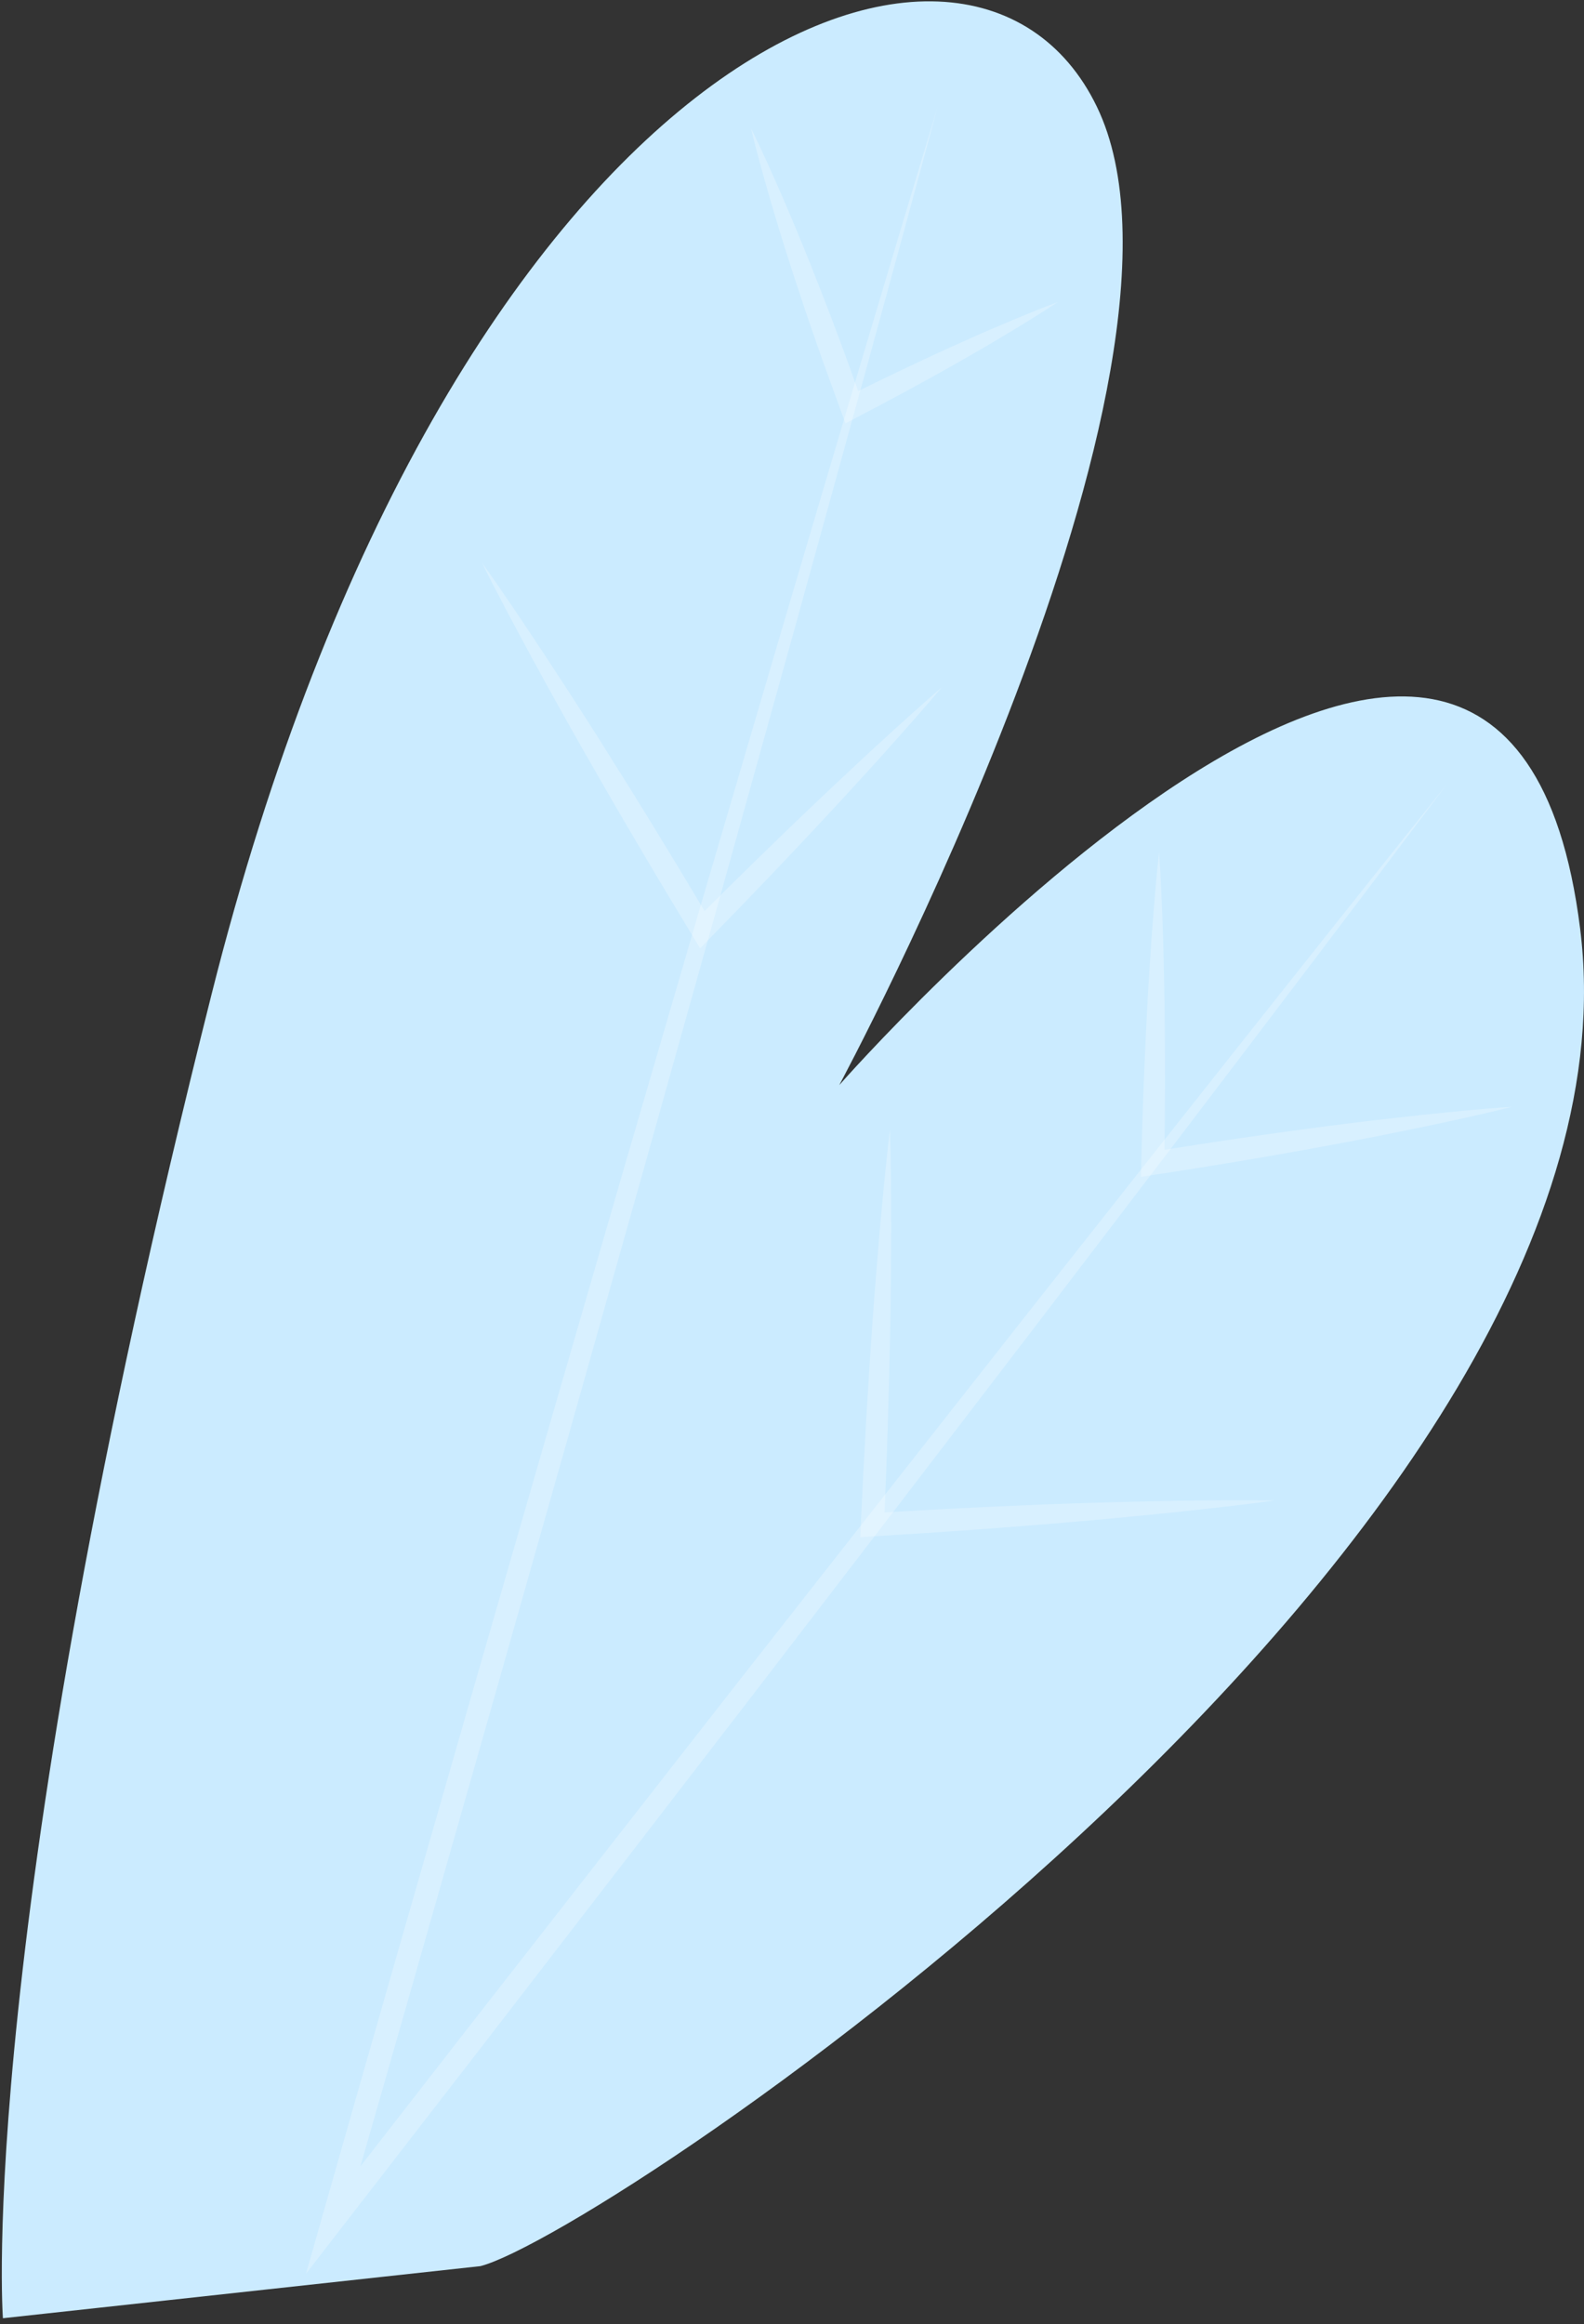 <?xml version="1.0" encoding="UTF-8"?> <svg xmlns="http://www.w3.org/2000/svg" width="242" height="355" viewBox="0 0 242 355" fill="none"><rect x="0" y="0" width="242" height="355" fill="#333333" stroke="none"/> <path d="M73.399 346.127C92.411 341.263 252.907 233.824 241.411 141.859C229.916 49.894 128.224 165.734 128.224 165.734C128.224 165.734 187.029 56.526 167.574 16.292C148.12 -23.942 68.586 7.709 32.306 151.937C-3.975 296.165 0.446 354.085 0.446 354.085L73.399 346.127Z" fill="#CBEBFF"></path> <g opacity="0.5"> <path opacity="0.5" d="M221.073 119.752C207.164 138.242 193.17 156.667 179.157 175.076L158.105 202.664L137.009 230.22L115.883 257.752L94.703 285.241L73.509 312.72L52.265 340.161L46.752 347.283L49.214 338.613C56.857 311.698 64.607 284.813 72.331 257.92L83.975 217.598L95.666 177.29L107.431 137.002L119.271 96.736C127.205 69.904 135.147 43.075 143.257 16.292C135.972 43.31 128.519 70.28 121.059 97.248L109.808 137.682L98.48 178.095L87.079 218.486L75.631 258.865C67.96 285.772 60.316 312.688 52.564 339.572L49.512 338.025L70.814 310.63L92.166 283.274L113.532 255.928L134.952 228.625L156.403 201.345L177.897 174.099C192.248 155.95 206.618 137.818 221.073 119.752Z" fill="white"></path> </g> <g opacity="0.5"> <path opacity="0.5" d="M177.08 130.142C177.356 134.112 177.51 138.079 177.65 142.046C177.731 144.03 177.755 146.012 177.81 147.996C177.864 149.979 177.899 151.961 177.925 153.944C177.978 157.91 177.998 161.874 177.988 165.838C177.978 169.802 177.944 173.765 177.879 177.728L175.844 175.952C178.13 175.584 180.416 175.214 182.706 174.868C184.994 174.51 187.285 174.167 189.576 173.833C194.158 173.159 198.748 172.527 203.343 171.935C205.64 171.637 207.94 171.355 210.241 171.079L217.152 170.303C221.765 169.827 226.38 169.352 231.021 169.051C226.511 170.189 221.975 171.155 217.437 172.12L210.622 173.503C208.347 173.948 206.073 174.386 203.795 174.807C199.239 175.655 194.678 176.465 190.11 177.23C187.826 177.617 185.542 177.994 183.254 178.356C180.969 178.729 178.679 179.08 176.39 179.432L174.306 179.752L174.355 177.656C174.45 173.694 174.577 169.733 174.727 165.772C174.877 161.81 175.058 157.85 175.272 153.891C175.377 151.91 175.492 149.931 175.627 147.952C175.763 145.972 175.867 143.993 176.028 142.014C176.33 138.055 176.644 134.097 177.08 130.142Z" fill="white"></path> </g> <g opacity="0.5"> <path opacity="0.5" d="M135.962 172.587C136.126 177.63 136.136 182.665 136.152 187.701C136.13 192.735 136.102 197.769 136.007 202.8C135.915 207.831 135.791 212.861 135.629 217.889C135.472 222.917 135.275 227.944 135.06 232.969L133.183 231.121L140.869 230.674L148.557 230.277C153.683 230.036 158.812 229.804 163.943 229.635C169.073 229.449 174.209 229.341 179.344 229.231C184.482 229.169 189.619 229.092 194.766 229.181C189.667 229.889 184.558 230.43 179.449 230.986C174.339 231.494 169.228 232.006 164.112 232.437C158.997 232.886 153.879 233.273 148.759 233.65L141.079 234.18L133.396 234.66L131.428 234.783L131.518 232.812C131.749 227.787 131.998 222.763 132.285 217.741C132.57 212.718 132.89 207.697 133.243 202.678C133.594 197.658 134.011 192.641 134.434 187.625C134.897 182.61 135.352 177.595 135.962 172.587Z" fill="white"></path> </g> <g opacity="0.5"> <path opacity="0.5" d="M114.74 19.607C116.433 23.006 117.956 26.467 119.476 29.929C120.976 33.397 122.425 36.885 123.828 40.39C125.221 43.898 126.597 47.411 127.91 50.948C129.238 54.48 130.515 58.029 131.776 61.584L129.33 60.618L133.29 58.662L137.268 56.741C139.929 55.477 142.595 54.222 145.281 53.009C147.964 51.79 150.66 50.595 153.382 49.45C156.099 48.299 158.83 47.172 161.606 46.135C159.136 47.773 156.619 49.32 154.091 50.842C151.566 52.372 149.016 53.852 146.452 55.306C143.892 56.767 141.31 58.186 138.724 59.597L134.833 61.687L130.923 63.743L129.172 64.663L128.477 62.776C127.173 59.236 125.886 55.69 124.649 52.126C123.398 48.567 122.209 44.986 121.038 41.398C119.876 37.807 118.76 34.199 117.697 30.572C116.652 26.939 115.61 23.304 114.74 19.607Z" fill="white"></path> </g> <g opacity="0.5"> <path opacity="0.5" d="M73.62 85.928C76.796 90.377 79.823 94.917 82.839 99.462C85.834 104.02 88.812 108.589 91.719 113.201C94.628 117.81 97.517 122.432 100.353 127.086C103.203 131.731 106.006 136.405 108.794 141.088L106.039 140.758L110.656 136.163L115.3 131.596C118.411 128.566 121.529 125.543 124.681 122.553C126.25 121.052 127.837 119.568 129.426 118.086C131.015 116.605 132.59 115.109 134.202 113.649C137.404 110.71 140.624 107.788 143.921 104.94C141.111 108.268 138.226 111.521 135.323 114.757C133.882 116.385 132.404 117.977 130.941 119.584C129.478 121.189 128.011 122.792 126.528 124.379C123.574 127.564 120.587 130.717 117.593 133.863L113.078 138.558L108.537 143.227L106.963 144.845L105.782 142.896C102.959 138.234 100.15 133.564 97.388 128.866C94.614 124.175 91.891 119.454 89.189 114.719C86.484 109.987 83.851 105.211 81.234 100.425C78.639 95.628 76.055 90.823 73.62 85.928Z" fill="white"></path> </g> </svg> 